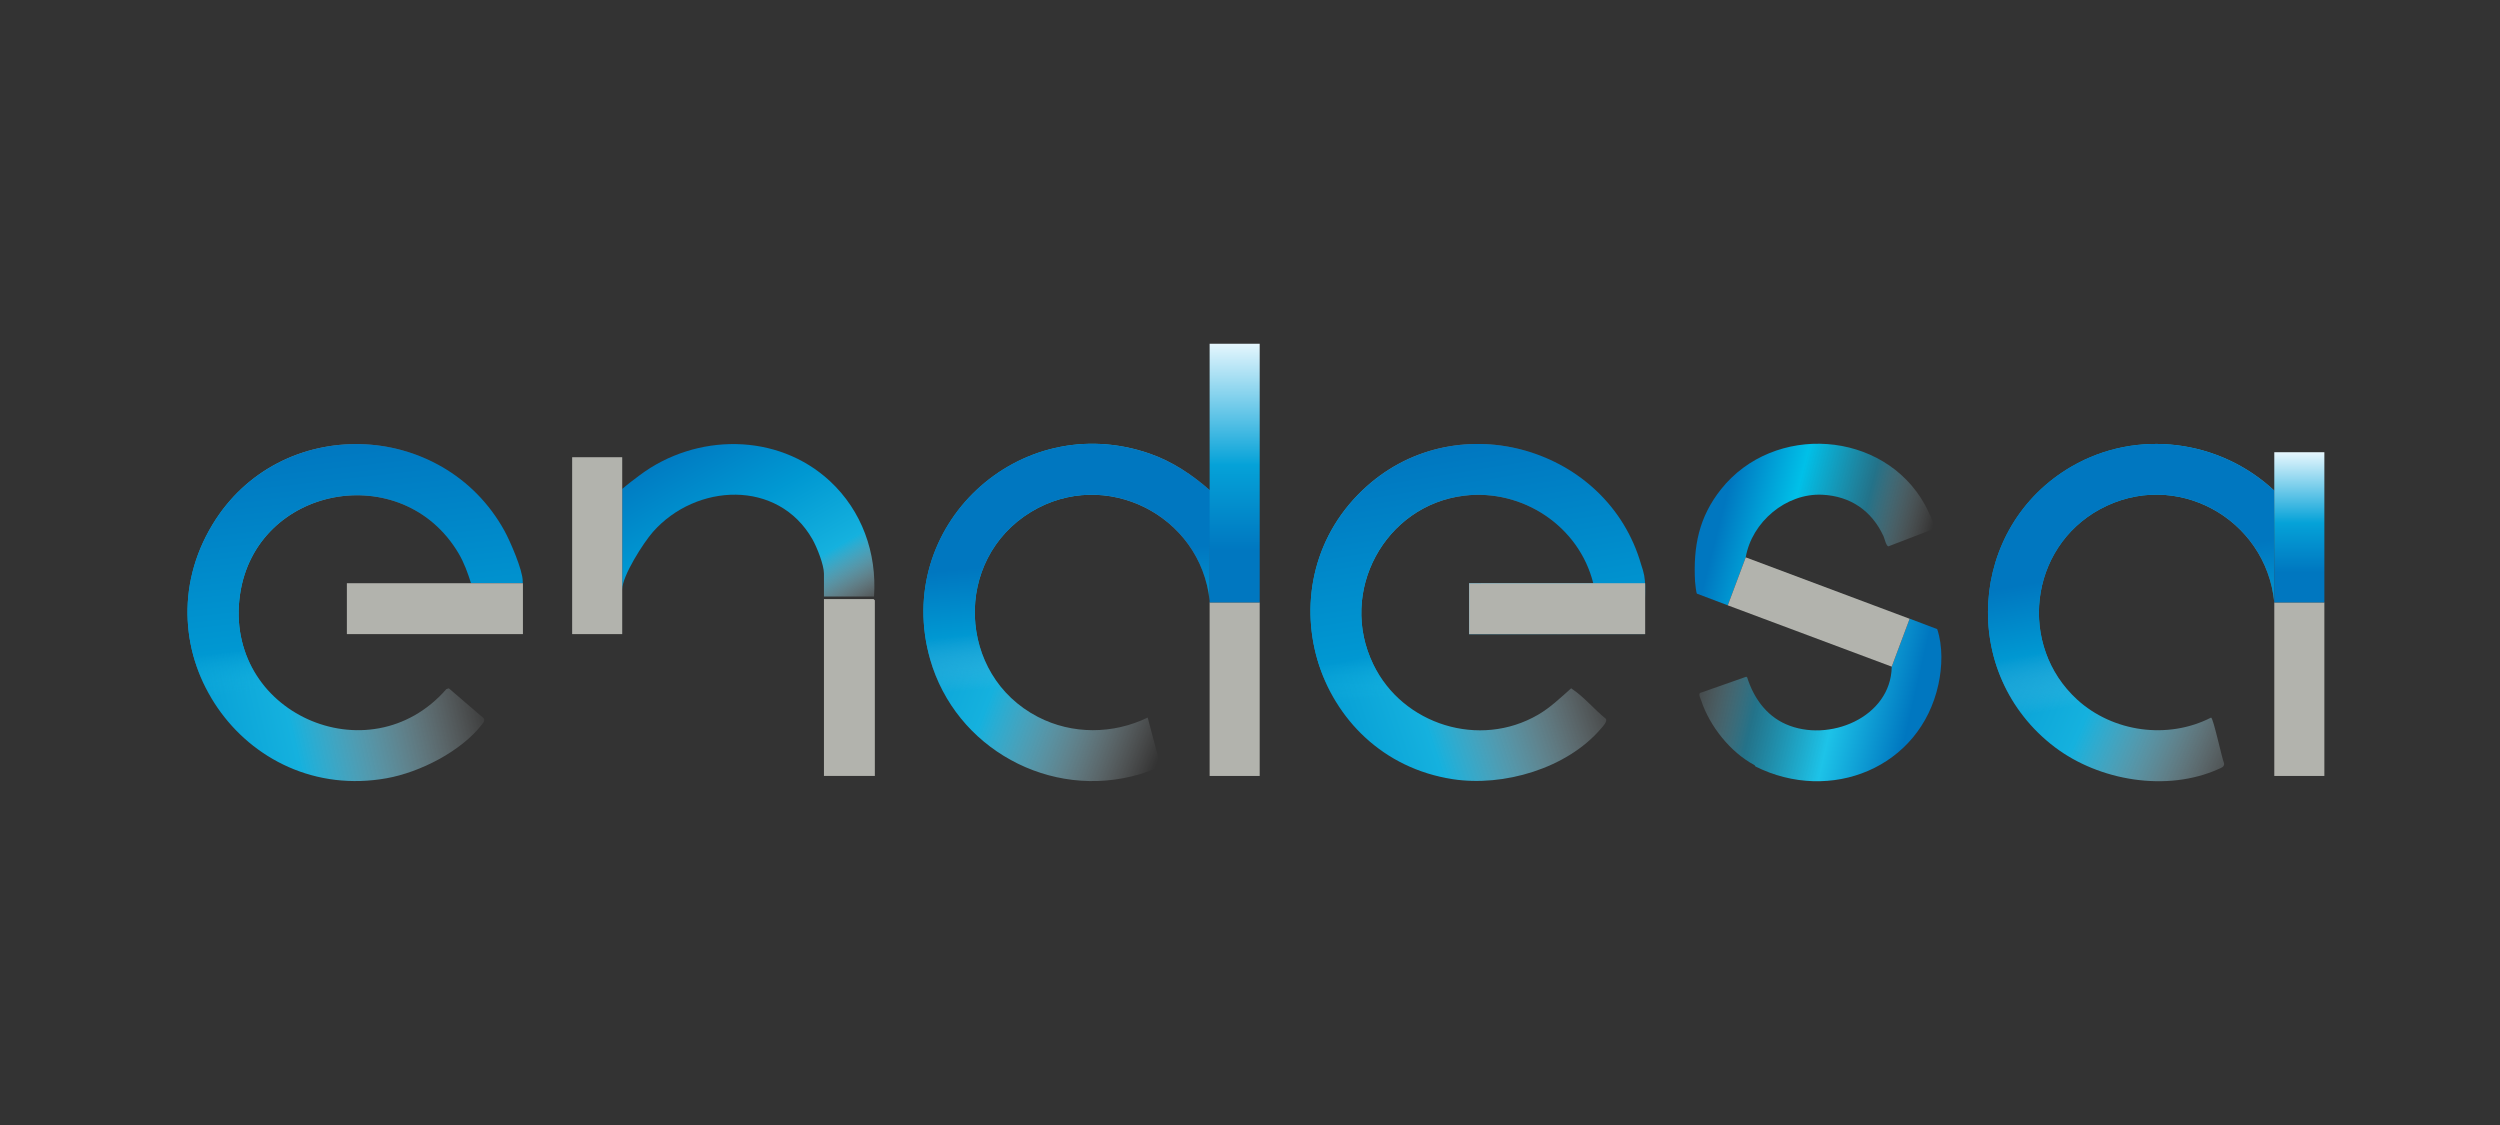 <svg fill="none" height="72" viewBox="0 0 160 72" width="160" xmlns="http://www.w3.org/2000/svg">
<rect x="0" y="0" width="160" height="72" fill="#333333" stroke="none"/>
<path d="M112.29 48.968L112.347 49.054C117.13 51.445 122.894 49.162 124.06 43.798C124.304 42.671 124.345 41.358 123.981 40.263L122.219 39.596L121.071 42.666C121.025 45.929 117.018 47.557 114.285 46.343C113.021 45.782 112.231 44.65 111.821 43.36L111.761 43.31L108.804 44.349C108.689 44.438 108.83 44.693 108.87 44.815C109.416 46.478 110.751 48.15 112.29 48.968Z" fill="url(#paint0_linear_31839_12644)"></path>
<path d="M108.602 37.993L110.578 38.741L111.726 35.67C112.115 33.412 114.303 31.55 116.629 31.663C118.433 31.751 119.796 32.692 120.544 34.316C120.617 34.475 120.707 34.932 120.856 34.968L123.734 33.859C123.759 33.831 123.793 33.8 123.801 33.764C123.84 33.59 123.318 32.526 123.196 32.305C120.555 27.522 113.516 27.058 110.14 31.32C108.731 33.098 108.367 34.954 108.481 37.195C108.487 37.327 108.561 37.96 108.602 37.993Z" fill="url(#paint1_linear_31839_12644)"></path>
<path d="M39.822 31.292C40.159 30.998 40.578 30.686 40.937 30.416C44.537 27.717 49.75 27.675 53.108 30.784C55.159 32.683 56.129 35.389 55.938 38.18H52.733V36.712C52.733 36.151 52.281 35.015 51.995 34.513C49.791 30.652 44.538 30.923 41.788 34.043C41.188 34.725 39.822 36.847 39.822 37.727C39.822 37.74 39.82 37.705 39.822 37.727V31.292C39.768 31.292 39.715 31.345 39.822 31.292C39.742 31.318 39.688 31.345 39.822 31.292C39.748 31.171 39.742 31.345 39.822 31.292Z" fill="url(#paint2_linear_31839_12644)"></path>
<path d="M55.99 49.661H52.733V38.341H55.91L55.99 38.421V49.661Z" fill="#B2B3AD"></path>
<path d="M101.968 37.326C101.058 33.679 97.451 31.277 93.719 31.72C88.61 32.326 85.631 37.887 87.888 42.516C89.774 46.386 94.692 47.929 98.445 45.738C99.232 45.278 99.884 44.646 100.554 44.052C101.38 44.594 102.006 45.378 102.773 46.001C102.896 46.172 102.576 46.5 102.45 46.646C100.277 49.182 96.223 50.367 92.978 49.868C84.007 48.488 80.686 37.16 87.496 31.104C93.372 25.879 102.874 28.651 105.027 36.111C105.424 37.273 105.253 37.327 105.253 40.316C105.244 40.394 105.329 40.537 105.253 40.584H94.023V37.327L101.968 37.326Z" fill="url(#paint3_linear_31839_12644)"></path>
<path d="M101.968 37.326C101.058 33.679 97.451 31.277 93.719 31.72C88.61 32.326 85.631 37.887 87.888 42.516C89.774 46.386 94.692 47.929 98.445 45.738C99.232 45.278 99.884 44.646 100.554 44.052C101.38 44.594 102.006 45.378 102.773 46.001C102.896 46.172 102.576 46.5 102.45 46.646C100.277 49.182 96.223 50.367 92.978 49.868C84.007 48.488 80.686 37.16 87.496 31.104C93.372 25.879 102.874 28.651 105.027 36.111C105.424 37.273 105.253 37.327 105.253 40.316C105.244 40.394 105.329 40.537 105.253 40.584H94.023V37.327L101.968 37.326Z" fill="url(#paint4_linear_31839_12644)"></path>
<path d="M94.023 37.327L105.291 37.326V40.583L94.023 40.584V37.327Z" fill="#B2B3AD"></path>
<path d="M30.145 37.326C29.938 36.669 29.704 36.017 29.352 35.421C25.757 29.322 16.365 31.074 15.36 38.054C14.273 45.598 23.626 49.767 28.566 44.105L28.726 44.052L30.949 45.96C31.054 46.132 30.941 46.242 30.837 46.376C29.502 48.094 26.875 49.423 24.76 49.805C15.595 51.461 8.761 41.563 13.601 33.571C17.888 26.492 28.333 26.792 32.29 33.979C32.653 34.64 33.455 36.489 33.455 37.193V37.326H30.145Z" fill="url(#paint5_linear_31839_12644)"></path>
<path d="M30.145 37.326C29.938 36.669 29.704 36.017 29.352 35.421C25.757 29.322 16.365 31.074 15.36 38.054C14.273 45.598 23.626 49.767 28.566 44.105L28.726 44.052L30.949 45.96C31.054 46.132 30.941 46.242 30.837 46.376C29.502 48.094 26.875 49.423 24.76 49.805C15.595 51.461 8.761 41.563 13.601 33.571C17.888 26.492 28.333 26.792 32.29 33.979C32.653 34.64 33.455 36.489 33.455 37.193V37.326H30.145Z" fill="url(#paint6_linear_31839_12644)"></path>
<path d="M22.2 37.326H33.467V40.583H22.2V37.326Z" fill="#B2B3AD"></path>
<path d="M39.822 29.262V40.583H36.618V29.262H39.822Z" fill="#B2B3AD"></path>
<path d="M80.62 38.554V49.661H77.416V38.554H80.62Z" fill="#B2B3AD"></path>
<path d="M77.416 38.447C76.847 32.978 70.728 29.877 65.981 32.764C60.986 35.803 61.256 43.199 66.422 45.879C68.617 47.018 71.238 47 73.452 45.923L74.241 48.899C74.237 49.155 73.178 49.481 72.942 49.551C67.221 51.242 61.14 47.885 59.53 42.197C57.123 33.69 65.214 26.15 73.558 29.024C75.025 29.529 76.3 30.384 77.458 31.398L77.416 38.447Z" fill="url(#paint7_linear_31839_12644)"></path>
<path d="M77.416 38.447C76.847 32.978 70.728 29.877 65.981 32.764C60.986 35.803 61.256 43.199 66.422 45.879C68.617 47.018 71.238 47 73.452 45.923L74.241 48.899C74.237 49.155 73.178 49.481 72.942 49.551C67.221 51.242 61.14 47.885 59.53 42.197C57.123 33.69 65.214 26.15 73.558 29.024C75.025 29.529 76.3 30.384 77.458 31.398L77.416 38.447Z" fill="url(#paint8_linear_31839_12644)"></path>
<path d="M80.62 22L80.62 38.554H77.416L77.416 22L80.62 22Z" fill="url(#paint9_linear_31839_12644)"></path>
<path d="M148.759 38.554V49.661H145.555V38.554H148.759Z" fill="#B2B3AD"></path>
<path d="M145.555 31.398L145.555 38.554C145.025 33.172 139.219 29.954 134.381 32.599C129.861 35.071 129.147 41.325 132.94 44.776C135.229 46.86 138.745 47.343 141.509 45.925C141.657 45.958 142.195 48.505 142.338 48.841C142.381 49.083 142.152 49.145 141.979 49.222C138.674 50.706 134.342 49.968 131.503 47.815C125.365 43.16 125.935 33.696 132.593 29.85C136.774 27.434 142.057 28.139 145.555 31.398Z" fill="url(#paint10_linear_31839_12644)"></path>
<path d="M145.555 31.398L145.555 38.554C145.025 33.172 139.219 29.954 134.381 32.599C129.861 35.071 129.147 41.325 132.94 44.776C135.229 46.86 138.745 47.343 141.509 45.925C141.657 45.958 142.195 48.505 142.338 48.841C142.381 49.083 142.152 49.145 141.979 49.222C138.674 50.706 134.342 49.968 131.503 47.815C125.365 43.16 125.935 33.696 132.593 29.85C136.774 27.434 142.057 28.139 145.555 31.398Z" fill="url(#paint11_linear_31839_12644)"></path>
<path d="M148.759 28.942L148.759 38.554H145.555L145.555 28.942L148.759 28.942Z" fill="url(#paint12_linear_31839_12644)"></path>
<path d="M111.726 35.67L122.217 39.602L121.071 42.666L110.578 38.741L111.726 35.67Z" fill="#B2B3AD"></path>
<defs>
<linearGradient gradientUnits="userSpaceOnUse" id="paint0_linear_31839_12644" x1="124.5" x2="105" y1="43.5" y2="39">
<stop offset="0.083" stop-color="#0077C0"></stop>
<stop offset="0.324" stop-color="#1DC3E8"></stop>
<stop offset="0.575" stop-color="#15B1DE" stop-opacity="0.5"></stop>
<stop offset="0.819" stop-color="white" stop-opacity="0"></stop>
</linearGradient>
<linearGradient gradientUnits="userSpaceOnUse" id="paint1_linear_31839_12644" x1="109" x2="126.5" y1="31.5" y2="36">
<stop offset="0.083" stop-color="#0077C0"></stop>
<stop offset="0.324" stop-color="#00C0E8"></stop>
<stop offset="0.575" stop-color="#15B1DE" stop-opacity="0.5"></stop>
<stop offset="0.819" stop-color="white" stop-opacity="0"></stop>
</linearGradient>
<linearGradient gradientUnits="userSpaceOnUse" id="paint2_linear_31839_12644" x1="41.5" x2="51.5" y1="29" y2="46.5">
<stop stop-color="#0077C0"></stop>
<stop offset="0.301" stop-color="#0098D2"></stop>
<stop offset="0.554" stop-color="#15B1DE"></stop>
<stop offset="0.796" stop-color="white" stop-opacity="0"></stop>
</linearGradient>
<linearGradient gradientUnits="userSpaceOnUse" id="paint3_linear_31839_12644" x1="78" x2="105" y1="50" y2="41">
<stop stop-color="#0077C0"></stop>
<stop offset="0.213" stop-color="#0098D2"></stop>
<stop offset="0.482" stop-color="#15B1DE"></stop>
<stop offset="0.923" stop-color="white" stop-opacity="0"></stop>
</linearGradient>
<linearGradient gradientUnits="userSpaceOnUse" id="paint4_linear_31839_12644" x1="93.5" x2="97" y1="28.5" y2="50">
<stop stop-color="#0077C0"></stop>
<stop offset="0.57" stop-color="#0098D2"></stop>
<stop offset="0.691" stop-color="#15B1DE" stop-opacity="0"></stop>
</linearGradient>
<linearGradient gradientUnits="userSpaceOnUse" id="paint5_linear_31839_12644" x1="4.5" x2="33" y1="48" y2="41.5">
<stop stop-color="#0077C0"></stop>
<stop offset="0.213" stop-color="#0098D2"></stop>
<stop offset="0.482" stop-color="#15B1DE"></stop>
<stop offset="0.923" stop-color="white" stop-opacity="0"></stop>
</linearGradient>
<linearGradient gradientUnits="userSpaceOnUse" id="paint6_linear_31839_12644" x1="23.5" x2="26" y1="28" y2="50">
<stop stop-color="#0077C0"></stop>
<stop offset="0.57" stop-color="#0098D2"></stop>
<stop offset="0.691" stop-color="#15B1DE" stop-opacity="0"></stop>
</linearGradient>
<linearGradient gradientUnits="userSpaceOnUse" id="paint7_linear_31839_12644" x1="42.5" x2="82.5" y1="31" y2="46.5">
<stop offset="0.366" stop-color="#0098D2"></stop>
<stop offset="0.568" stop-color="#15B1DE"></stop>
<stop offset="0.836" stop-color="white" stop-opacity="0"></stop>
</linearGradient>
<linearGradient gradientUnits="userSpaceOnUse" id="paint8_linear_31839_12644" x1="87" x2="88" y1="34" y2="44.5">
<stop stop-color="#0077C0"></stop>
<stop offset="0.402" stop-color="#0098D2"></stop>
<stop offset="0.737" stop-color="#56BBE1" stop-opacity="0"></stop>
</linearGradient>
<linearGradient gradientUnits="userSpaceOnUse" id="paint9_linear_31839_12644" x1="79" x2="79" y1="22" y2="38.5">
<stop stop-color="#E4F6FD"></stop>
<stop offset="0.471" stop-color="#05A2D8"></stop>
<stop offset="0.803" stop-color="#0077C0"></stop>
</linearGradient>
<linearGradient gradientUnits="userSpaceOnUse" id="paint10_linear_31839_12644" x1="113.5" x2="152" y1="32" y2="49">
<stop offset="0.366" stop-color="#0098D2"></stop>
<stop offset="0.568" stop-color="#15B1DE"></stop>
<stop offset="0.836" stop-color="white" stop-opacity="0"></stop>
</linearGradient>
<linearGradient gradientUnits="userSpaceOnUse" id="paint11_linear_31839_12644" x1="151" x2="153" y1="33.5" y2="44.5">
<stop stop-color="#0077C0"></stop>
<stop offset="0.402" stop-color="#0098D2"></stop>
<stop offset="0.737" stop-color="#56BBE1" stop-opacity="0"></stop>
</linearGradient>
<linearGradient gradientUnits="userSpaceOnUse" id="paint12_linear_31839_12644" x1="147.5" x2="147.5" y1="29" y2="38.5">
<stop stop-color="#E4F6FD"></stop>
<stop offset="0.471" stop-color="#05A2D8"></stop>
<stop offset="0.803" stop-color="#0077C0"></stop>
</linearGradient>
</defs>
</svg>
